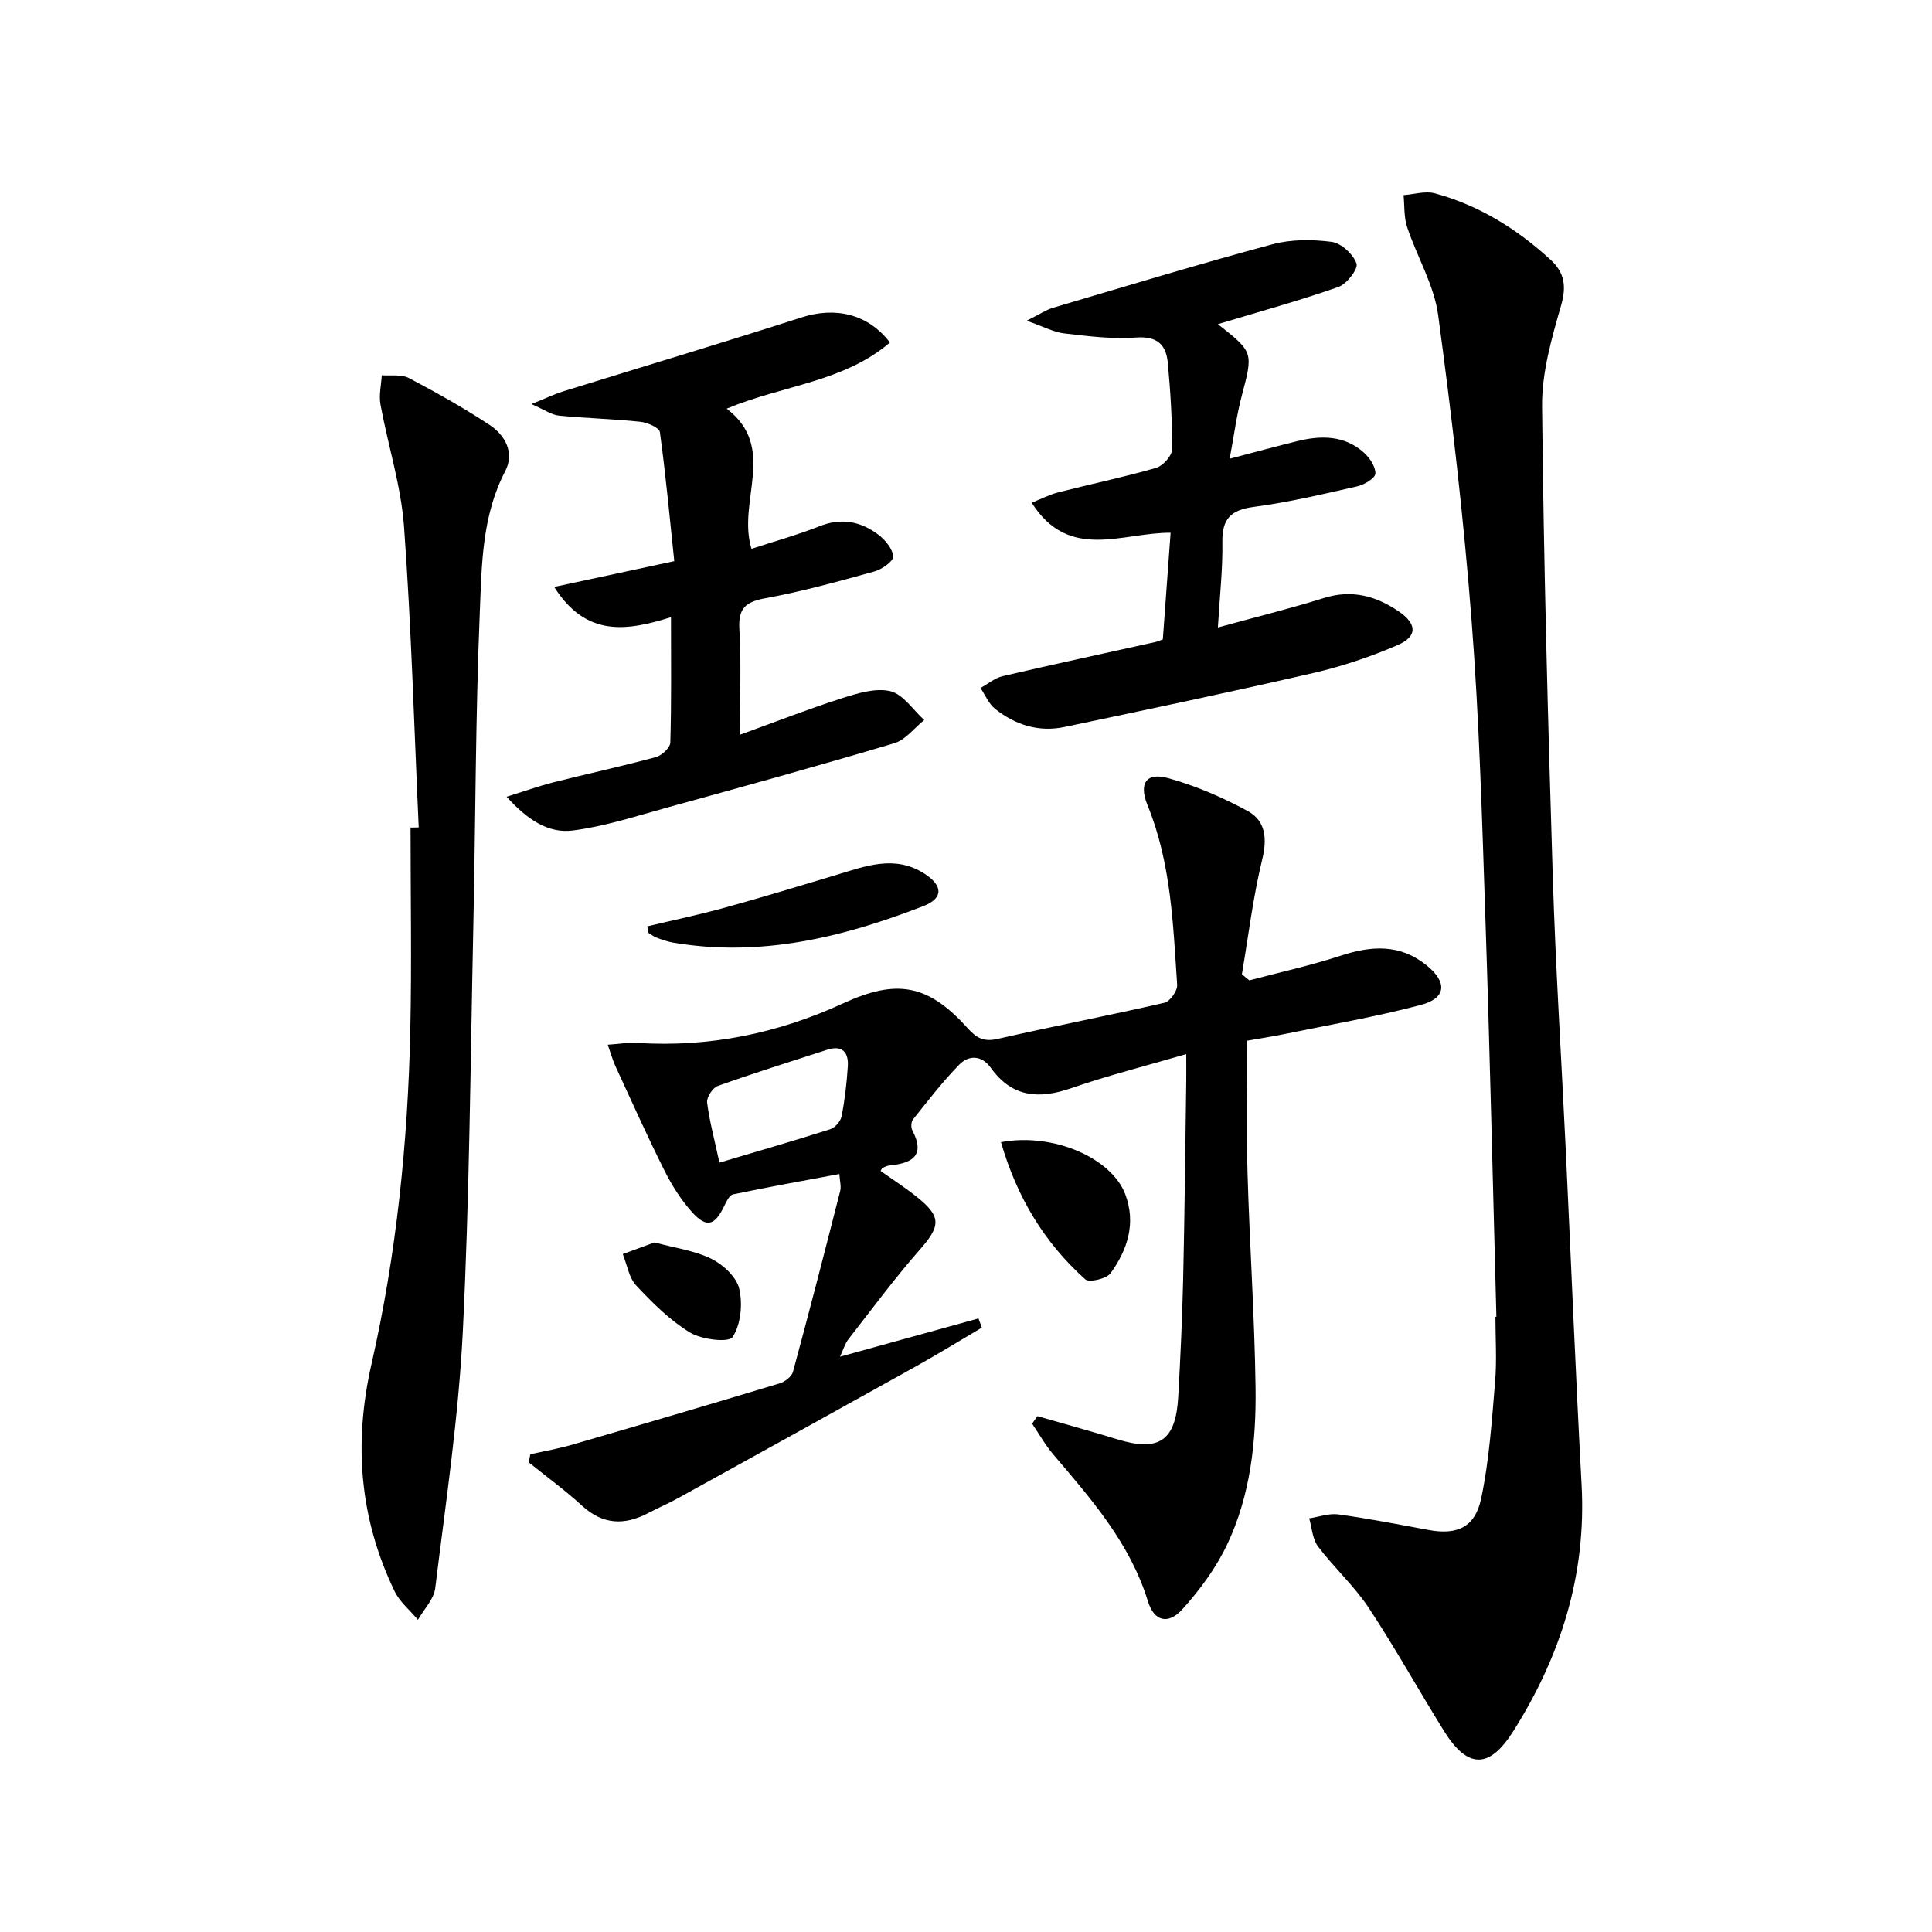 <svg enable-background="new 0 0 400 400" viewBox="0 0 400 400" xmlns="http://www.w3.org/2000/svg"><path d="m214.8 293.2c5.51 1.59 11.05 3.11 16.54 4.8 8.61 2.64 12.09.32 12.6-8.8.46-8.14.83-16.28 1.02-24.42.31-13.65.44-27.29.64-40.94.02-1.63 0-3.27 0-5.6-8.35 2.44-16.17 4.41-23.77 7.04-6.72 2.33-12.3 1.95-16.71-4.22-1.83-2.57-4.51-2.68-6.49-.67-3.46 3.53-6.49 7.49-9.59 11.36-.4.5-.47 1.67-.16 2.25 2.82 5.38-.15 6.85-4.77 7.31-.47.05-.94.29-1.39.49-.13.05-.18.27-.4.63 2.51 1.79 5.13 3.47 7.54 5.41 5.1 4.08 4.87 6 .58 10.89-5.23 5.95-9.95 12.35-14.83 18.61-.67.86-.97 2-1.69 3.55 9.92-2.74 19.29-5.33 28.66-7.92.23.63.47 1.27.7 1.9-4.64 2.74-9.23 5.57-13.94 8.19-16.27 9.07-32.57 18.07-48.87 27.07-2.04 1.13-4.19 2.04-6.25 3.13-4.93 2.59-9.4 2.44-13.72-1.52-3.49-3.2-7.34-6-11.03-8.98.11-.56.22-1.11.33-1.67 2.9-.65 5.85-1.16 8.7-1.99 14.32-4.16 28.63-8.37 42.9-12.68 1.1-.33 2.51-1.41 2.78-2.41 3.38-12.46 6.6-24.96 9.78-37.46.23-.91-.08-1.95-.18-3.48-7.55 1.41-14.82 2.7-22.04 4.22-.76.16-1.39 1.57-1.85 2.51-1.93 3.96-3.62 4.47-6.6 1.17-2.3-2.55-4.2-5.57-5.74-8.65-3.56-7.11-6.81-14.38-10.14-21.6-.54-1.16-.87-2.42-1.58-4.42 2.37-.16 4.25-.5 6.09-.38 14.93.96 29.14-1.97 42.65-8.19 10.98-5.06 17.52-4.04 25.73 5.1 1.88 2.09 3.37 2.92 6.26 2.26 11.48-2.62 23.05-4.84 34.53-7.48 1.14-.26 2.71-2.49 2.63-3.7-.85-12.58-1.25-25.24-6.13-37.18-1.86-4.55-.28-6.9 4.33-5.61 5.67 1.58 11.23 3.98 16.41 6.8 3.69 2.01 4.06 5.67 3 10.02-1.9 7.81-2.86 15.84-4.21 23.78.51.42 1.03.83 1.54 1.25 6.3-1.67 12.69-3.07 18.88-5.09 6.4-2.1 12.32-2.49 17.86 2.01 4.27 3.47 4.07 6.77-1.23 8.17-9.27 2.46-18.77 4.08-28.18 6.02-2.43.5-4.88.87-7.75 1.38 0 9.16-.21 18.28.05 27.39.42 14.79 1.46 29.57 1.66 44.36.15 11.16-1.03 22.35-5.89 32.58-2.3 4.85-5.64 9.38-9.25 13.38-2.94 3.26-5.86 2.55-7.15-1.66-3.7-12.02-11.69-21.1-19.56-30.35-1.67-1.96-2.95-4.25-4.41-6.4.37-.55.74-1.06 1.11-1.56zm-65.85-52.49c8.12-2.42 15.57-4.56 22.95-6.92 1-.32 2.15-1.66 2.35-2.7.66-3.4 1.06-6.86 1.28-10.32.19-2.92-1.16-4.45-4.29-3.43-7.56 2.45-15.14 4.82-22.62 7.49-1.06.38-2.35 2.35-2.22 3.43.49 3.88 1.53 7.7 2.55 12.45z"/><path d="m309.81 272.62c-.74-27.44-1.35-54.88-2.27-82.31-.69-20.6-1.27-41.23-2.86-61.78-1.64-21.16-4.08-42.28-6.93-63.32-.85-6.24-4.39-12.08-6.42-18.2-.68-2.06-.52-4.4-.74-6.61 2.18-.16 4.52-.91 6.5-.37 9.15 2.49 17.03 7.4 23.98 13.79 2.81 2.58 3.29 5.43 2.14 9.41-1.96 6.8-4.01 13.92-3.94 20.89.33 32.44 1.21 64.87 2.21 97.3.59 18.94 1.8 37.86 2.7 56.79 1.09 23.08 2.03 46.16 3.27 69.23 1 18.65-4.32 35.44-14.16 51.01-4.95 7.83-9.43 7.82-14.36-.12-5.26-8.46-10.09-17.2-15.58-25.49-3.01-4.54-7.19-8.3-10.48-12.68-1.15-1.52-1.24-3.84-1.82-5.8 2.02-.3 4.11-1.09 6.05-.82 6.24.86 12.44 2.07 18.64 3.22 5.89 1.09 9.65-.48 10.92-6.52 1.67-7.9 2.2-16.06 2.88-24.13.38-4.47.07-8.99.07-13.49.05.01.13 0 .2 0z"/><path d="m86.69 171.31c-.95-20.76-1.53-41.55-3.04-62.27-.62-8.5-3.33-16.85-4.88-25.3-.35-1.93.16-4.03.27-6.05 1.88.16 4.05-.24 5.59.57 5.71 3 11.37 6.18 16.75 9.73 3.25 2.15 5.19 5.78 3.22 9.56-4.82 9.23-4.86 19.33-5.26 29.17-.9 21.77-.88 43.59-1.35 65.38-.6 27.94-.79 55.9-2.18 83.8-.89 17.69-3.54 35.3-5.7 52.91-.28 2.3-2.34 4.37-3.58 6.55-1.63-1.95-3.75-3.67-4.83-5.9-7.26-15.06-8.53-30.59-4.79-47.03 5.17-22.71 7.54-45.88 8.04-69.18.3-13.96.05-27.94.05-41.91.56-.01 1.12-.02 1.69-.03z"/><path d="m104.89 164.96c3.88-1.21 6.75-2.24 9.69-2.99 7.06-1.78 14.19-3.32 21.22-5.22 1.22-.33 2.95-1.95 2.98-3.01.25-8.45.14-16.9.14-25.96-9.16 2.87-17.56 4.2-24.18-6.26 8.29-1.78 15.91-3.42 24.86-5.34-.92-8.76-1.75-17.77-2.98-26.73-.13-.91-2.61-1.98-4.09-2.13-5.59-.59-11.23-.72-16.82-1.27-1.5-.15-2.92-1.19-5.69-2.39 3.06-1.23 4.76-2.06 6.54-2.62 16.46-5.11 32.97-10.04 49.38-15.32 6.93-2.23 13.73-.81 18.31 5.19-9.57 8.22-22.21 8.84-33.8 13.7 10.61 8.09 2.1 19.17 5.14 29.02 4.69-1.54 9.48-2.86 14.07-4.68 4.53-1.8 8.54-1.01 12.18 1.74 1.43 1.08 2.95 2.91 3.09 4.52.08.94-2.31 2.66-3.85 3.09-7.5 2.08-15.04 4.17-22.68 5.57-4.1.75-5.57 2.13-5.32 6.39.4 6.79.11 13.61.11 21.86 7.55-2.73 14.25-5.36 21.1-7.55 3.23-1.03 6.97-2.2 10.04-1.47 2.66.64 4.7 3.88 7.02 5.97-2.05 1.64-3.85 4.1-6.18 4.8-15.57 4.65-31.24 8.97-46.91 13.29-6.5 1.79-12.99 3.93-19.63 4.78-5.07.67-9.43-2.2-13.74-6.98z"/><path d="m252.15 67.11c7.42 5.85 7.32 5.82 4.91 14.96-1.03 3.92-1.55 7.97-2.47 12.91 5.5-1.44 9.76-2.61 14.05-3.66 4.88-1.2 9.68-1.2 13.68 2.33 1.23 1.09 2.49 2.94 2.44 4.4-.03.95-2.29 2.31-3.75 2.64-7.11 1.62-14.24 3.31-21.45 4.26-4.74.63-6.56 2.47-6.48 7.27.09 5.6-.55 11.21-.93 17.69 7.73-2.13 14.9-3.89 21.92-6.09 5.8-1.82 10.82-.45 15.56 2.79 3.76 2.57 3.87 5.16-.27 6.95-5.6 2.42-11.48 4.4-17.42 5.77-17.12 3.95-34.33 7.56-51.53 11.18-5.34 1.13-10.23-.42-14.41-3.77-1.31-1.05-2.02-2.84-3-4.3 1.53-.84 2.96-2.07 4.59-2.45 10.49-2.45 21.03-4.71 31.55-7.05.46-.1.9-.31 1.61-.56.52-7.19 1.05-14.41 1.61-22.08-10.02-.07-21.04 5.99-28.76-6.22 2.03-.81 3.7-1.68 5.48-2.14 6.75-1.72 13.58-3.14 20.27-5.07 1.41-.41 3.3-2.48 3.31-3.81.06-5.96-.33-11.94-.87-17.88-.34-3.76-2.15-5.63-6.57-5.3-4.92.37-9.94-.28-14.88-.85-2.17-.25-4.25-1.4-7.78-2.63 2.71-1.35 4.03-2.26 5.49-2.69 15.1-4.46 30.17-9.04 45.37-13.13 3.9-1.05 8.29-1.03 12.32-.5 1.96.26 4.43 2.56 5.11 4.48.39 1.1-2.02 4.25-3.74 4.85-8.11 2.85-16.4 5.12-24.96 7.7z"/><path d="m134.01 191.79c5.26-1.25 10.55-2.36 15.76-3.79 7.81-2.15 15.57-4.5 23.33-6.84 6.05-1.82 12.09-4.21 18.2-.34 3.96 2.51 4.07 5.15-.13 6.78-16.7 6.49-33.82 10.66-51.95 7.53-1.13-.2-2.24-.61-3.32-1.02-.58-.22-1.09-.64-1.64-.97-.08-.46-.16-.91-.25-1.35z"/><path d="m207.24 236.47c10.89-2.03 22.92 3.33 25.73 10.78 2.27 6.01.47 11.49-3.02 16.34-.84 1.17-4.45 2.01-5.25 1.29-8.51-7.62-14.18-17.05-17.46-28.41z"/><path d="m135.5 257.23c4.26 1.16 8.32 1.68 11.78 3.39 2.43 1.2 5.2 3.76 5.77 6.2.74 3.17.33 7.4-1.37 10-.78 1.2-6.39.54-8.8-.92-4.17-2.53-7.78-6.14-11.15-9.74-1.52-1.62-1.9-4.31-2.79-6.51 2.2-.82 4.41-1.63 6.56-2.42z"/></svg>
